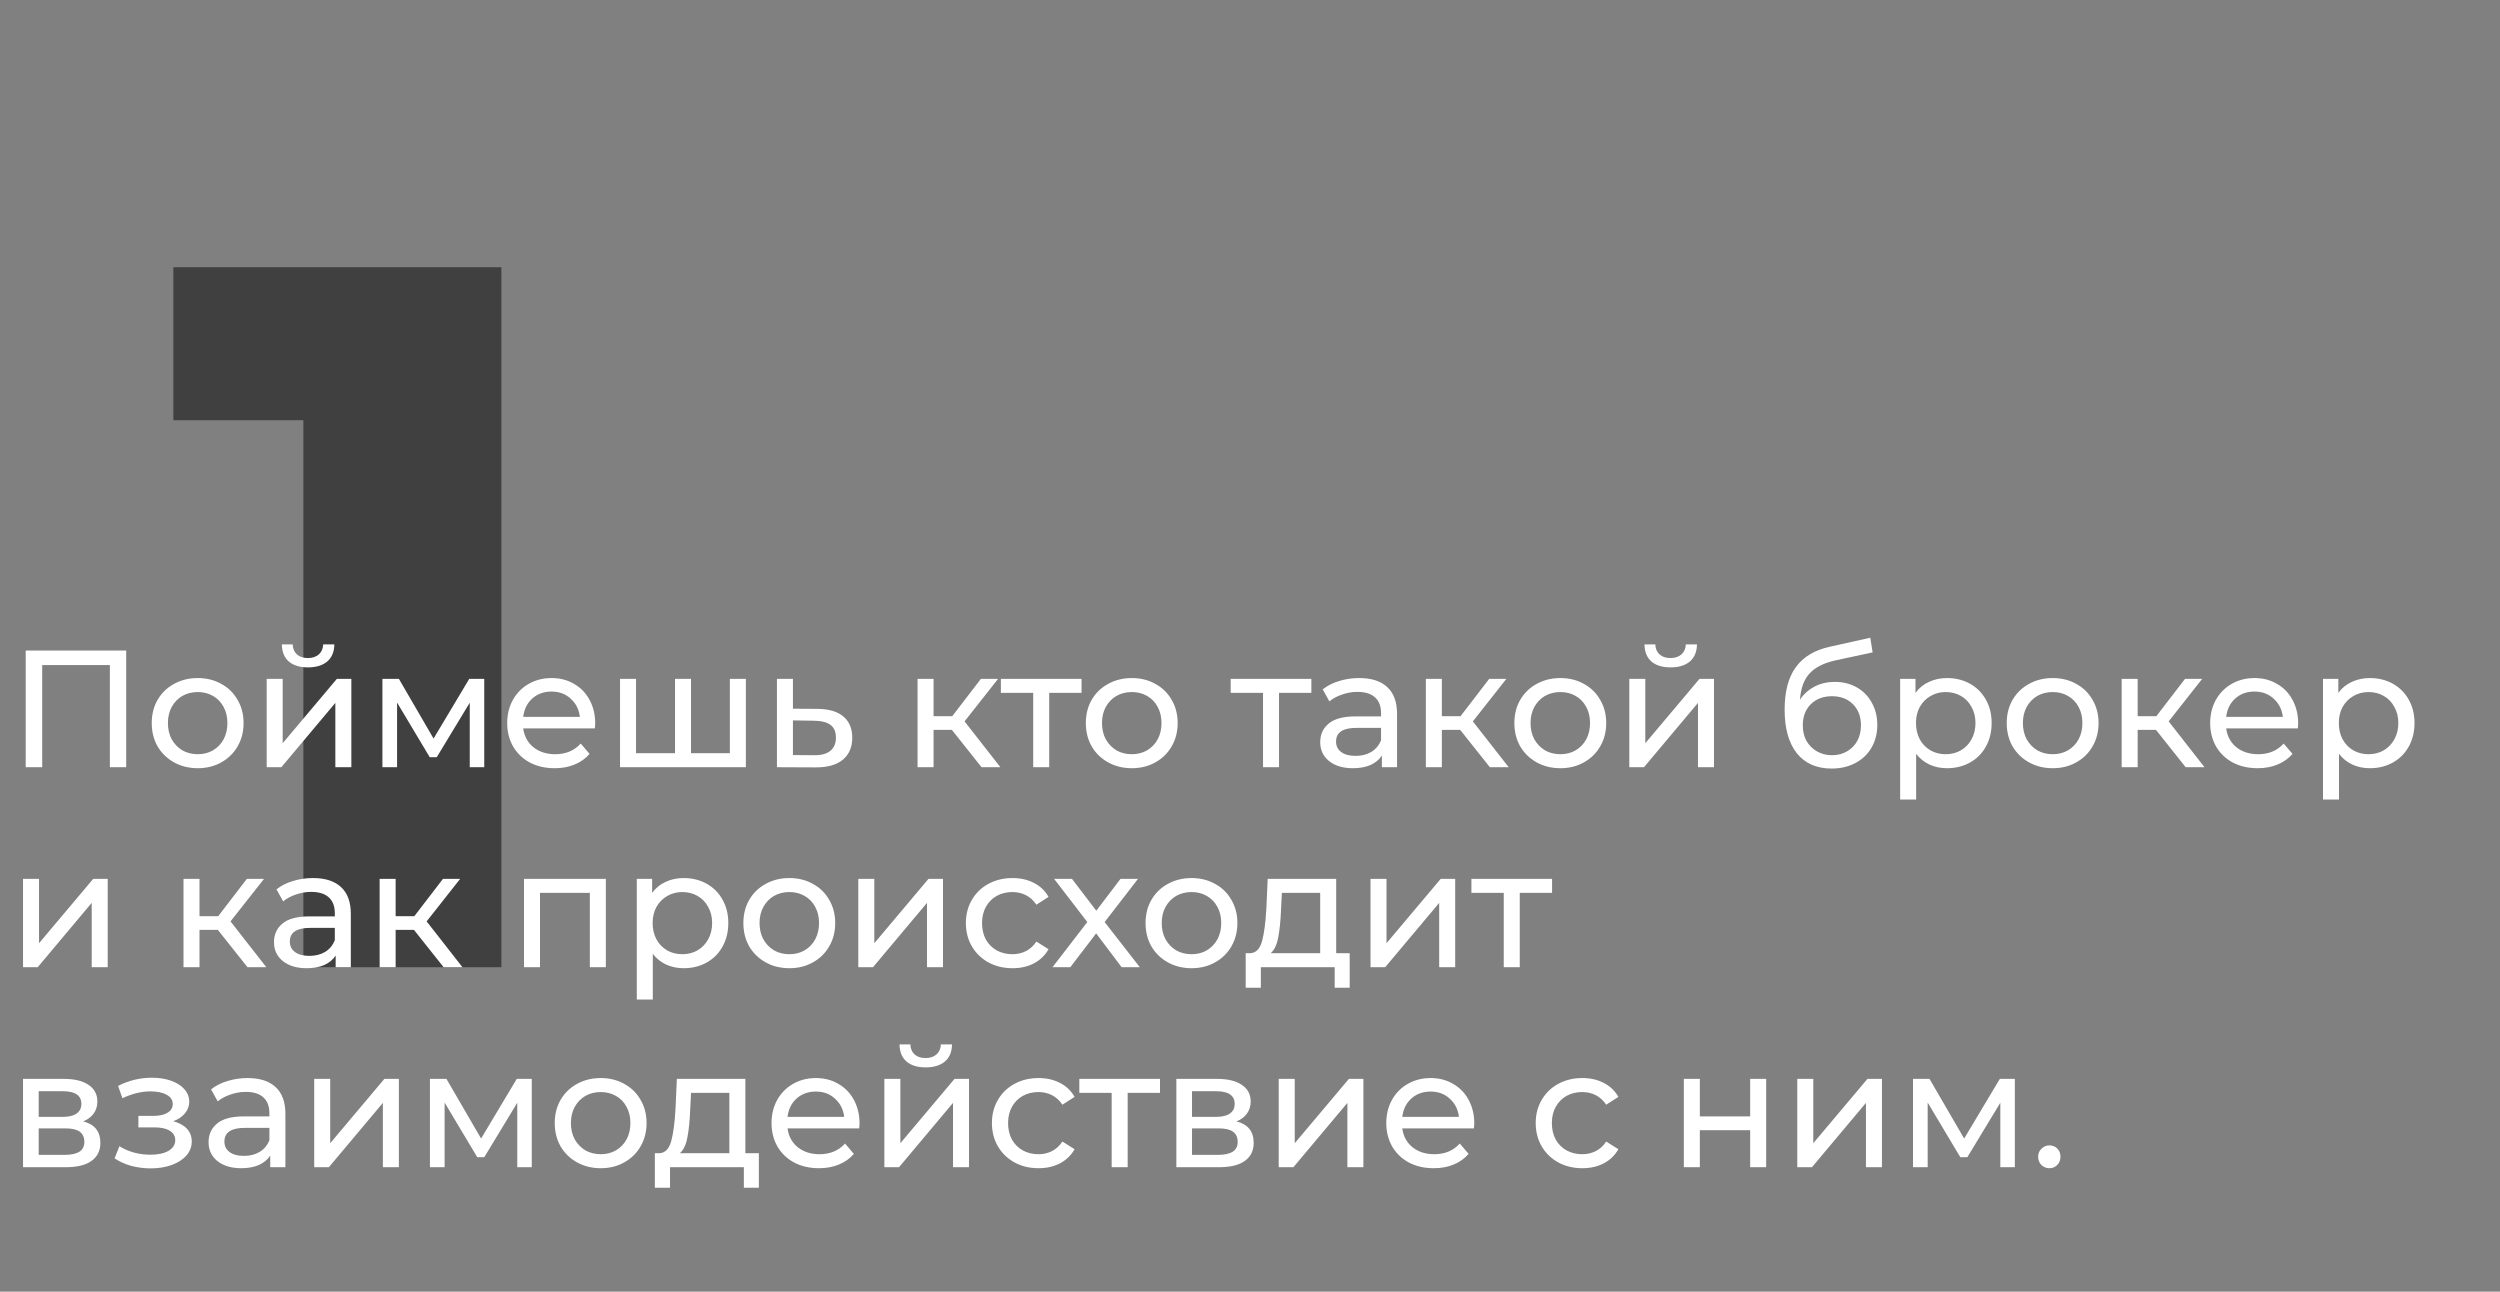<?xml version="1.0" encoding="UTF-8"?> <svg xmlns="http://www.w3.org/2000/svg" width="300" height="155" viewBox="0 0 300 155" fill="none"><rect x="0" y="0" width="300" height="155" fill="#808080" stroke="none"/> <path opacity="0.5" d="M60.166 32.066V116.066H36.406V50.426H20.806V32.066H60.166Z" fill="black"></path> <path d="M15.144 78.066V92.066H13.184V79.806H5.064V92.066H3.084V78.066H15.144ZM23.729 92.186C22.676 92.186 21.729 91.953 20.889 91.486C20.049 91.02 19.389 90.38 18.909 89.566C18.443 88.74 18.209 87.806 18.209 86.766C18.209 85.726 18.443 84.8 18.909 83.986C19.389 83.16 20.049 82.52 20.889 82.066C21.729 81.6 22.676 81.366 23.729 81.366C24.783 81.366 25.723 81.6 26.549 82.066C27.389 82.52 28.043 83.16 28.509 83.986C28.989 84.8 29.229 85.726 29.229 86.766C29.229 87.806 28.989 88.74 28.509 89.566C28.043 90.38 27.389 91.02 26.549 91.486C25.723 91.953 24.783 92.186 23.729 92.186ZM23.729 90.506C24.409 90.506 25.016 90.353 25.549 90.046C26.096 89.726 26.523 89.286 26.829 88.726C27.136 88.153 27.289 87.5 27.289 86.766C27.289 86.033 27.136 85.386 26.829 84.826C26.523 84.253 26.096 83.813 25.549 83.506C25.016 83.2 24.409 83.046 23.729 83.046C23.049 83.046 22.436 83.2 21.889 83.506C21.356 83.813 20.929 84.253 20.609 84.826C20.303 85.386 20.149 86.033 20.149 86.766C20.149 87.5 20.303 88.153 20.609 88.726C20.929 89.286 21.356 89.726 21.889 90.046C22.436 90.353 23.049 90.506 23.729 90.506ZM32.002 81.466H33.922V89.186L40.422 81.466H42.162V92.066H40.242V84.346L33.762 92.066H32.002V81.466ZM36.962 80.086C35.975 80.086 35.209 79.853 34.662 79.386C34.115 78.906 33.835 78.22 33.822 77.326H35.122C35.135 77.82 35.302 78.22 35.622 78.526C35.955 78.82 36.395 78.966 36.942 78.966C37.489 78.966 37.928 78.82 38.262 78.526C38.595 78.22 38.769 77.82 38.782 77.326H40.122C40.108 78.22 39.822 78.906 39.262 79.386C38.702 79.853 37.935 80.086 36.962 80.086ZM58.109 81.466V92.066H56.369V84.326L52.409 90.866H51.569L47.649 84.306V92.066H45.889V81.466H47.869L52.029 88.626L56.309 81.466H58.109ZM71.426 86.826C71.426 86.973 71.412 87.166 71.386 87.406H62.786C62.906 88.34 63.312 89.093 64.006 89.666C64.712 90.226 65.586 90.506 66.626 90.506C67.892 90.506 68.912 90.08 69.686 89.226L70.746 90.466C70.266 91.026 69.666 91.453 68.946 91.746C68.239 92.04 67.446 92.186 66.566 92.186C65.446 92.186 64.452 91.96 63.586 91.506C62.719 91.04 62.046 90.393 61.566 89.566C61.099 88.74 60.866 87.806 60.866 86.766C60.866 85.74 61.092 84.813 61.546 83.986C62.012 83.16 62.646 82.52 63.446 82.066C64.259 81.6 65.172 81.366 66.186 81.366C67.199 81.366 68.099 81.6 68.886 82.066C69.686 82.52 70.306 83.16 70.746 83.986C71.199 84.813 71.426 85.76 71.426 86.826ZM66.186 82.986C65.266 82.986 64.492 83.266 63.866 83.826C63.252 84.386 62.892 85.12 62.786 86.026H69.586C69.479 85.133 69.112 84.406 68.486 83.846C67.872 83.273 67.106 82.986 66.186 82.986ZM89.504 81.466V92.066H74.404V81.466H76.324V90.386H81.004V81.466H82.924V90.386H87.584V81.466H89.504ZM98.132 85.066C99.479 85.08 100.506 85.386 101.212 85.986C101.919 86.586 102.272 87.433 102.272 88.526C102.272 89.673 101.886 90.56 101.112 91.186C100.352 91.8 99.259 92.1 97.832 92.086L93.232 92.066V81.466H95.152V85.046L98.132 85.066ZM97.672 90.626C98.539 90.64 99.192 90.466 99.632 90.106C100.086 89.746 100.312 89.213 100.312 88.506C100.312 87.813 100.092 87.306 99.652 86.986C99.226 86.666 98.566 86.5 97.672 86.486L95.152 86.446V90.606L97.672 90.626ZM114.227 87.586H112.027V92.066H110.107V81.466H112.027V85.946H114.267L117.707 81.466H119.767L115.747 86.566L120.047 92.066H117.787L114.227 87.586ZM129.785 83.146H125.905V92.066H123.985V83.146H120.105V81.466H129.785V83.146ZM135.819 92.186C134.766 92.186 133.819 91.953 132.979 91.486C132.139 91.02 131.479 90.38 130.999 89.566C130.533 88.74 130.299 87.806 130.299 86.766C130.299 85.726 130.533 84.8 130.999 83.986C131.479 83.16 132.139 82.52 132.979 82.066C133.819 81.6 134.766 81.366 135.819 81.366C136.873 81.366 137.813 81.6 138.639 82.066C139.479 82.52 140.133 83.16 140.599 83.986C141.079 84.8 141.319 85.726 141.319 86.766C141.319 87.806 141.079 88.74 140.599 89.566C140.133 90.38 139.479 91.02 138.639 91.486C137.813 91.953 136.873 92.186 135.819 92.186ZM135.819 90.506C136.499 90.506 137.106 90.353 137.639 90.046C138.186 89.726 138.613 89.286 138.919 88.726C139.226 88.153 139.379 87.5 139.379 86.766C139.379 86.033 139.226 85.386 138.919 84.826C138.613 84.253 138.186 83.813 137.639 83.506C137.106 83.2 136.499 83.046 135.819 83.046C135.139 83.046 134.526 83.2 133.979 83.506C133.446 83.813 133.019 84.253 132.699 84.826C132.393 85.386 132.239 86.033 132.239 86.766C132.239 87.5 132.393 88.153 132.699 88.726C133.019 89.286 133.446 89.726 133.979 90.046C134.526 90.353 135.139 90.506 135.819 90.506ZM157.363 83.146H153.483V92.066H151.563V83.146H147.683V81.466H157.363V83.146ZM163.106 81.366C164.573 81.366 165.693 81.726 166.466 82.446C167.253 83.166 167.646 84.24 167.646 85.666V92.066H165.826V90.666C165.506 91.16 165.046 91.54 164.446 91.806C163.859 92.06 163.159 92.186 162.346 92.186C161.159 92.186 160.206 91.9 159.486 91.326C158.779 90.753 158.426 90 158.426 89.066C158.426 88.133 158.766 87.386 159.446 86.826C160.126 86.253 161.206 85.966 162.686 85.966H165.726V85.586C165.726 84.76 165.486 84.126 165.006 83.686C164.526 83.246 163.819 83.026 162.886 83.026C162.259 83.026 161.646 83.133 161.046 83.346C160.446 83.546 159.939 83.82 159.526 84.166L158.726 82.726C159.273 82.286 159.926 81.953 160.686 81.726C161.446 81.486 162.253 81.366 163.106 81.366ZM162.666 90.706C163.399 90.706 164.033 90.546 164.566 90.226C165.099 89.893 165.486 89.426 165.726 88.826V87.346H162.766C161.139 87.346 160.326 87.893 160.326 88.986C160.326 89.52 160.533 89.94 160.946 90.246C161.359 90.553 161.933 90.706 162.666 90.706ZM175.223 87.586H173.023V92.066H171.103V81.466H173.023V85.946H175.263L178.703 81.466H180.763L176.743 86.566L181.043 92.066H178.783L175.223 87.586ZM187.245 92.186C186.192 92.186 185.245 91.953 184.405 91.486C183.565 91.02 182.905 90.38 182.425 89.566C181.958 88.74 181.725 87.806 181.725 86.766C181.725 85.726 181.958 84.8 182.425 83.986C182.905 83.16 183.565 82.52 184.405 82.066C185.245 81.6 186.192 81.366 187.245 81.366C188.298 81.366 189.238 81.6 190.065 82.066C190.905 82.52 191.558 83.16 192.025 83.986C192.505 84.8 192.745 85.726 192.745 86.766C192.745 87.806 192.505 88.74 192.025 89.566C191.558 90.38 190.905 91.02 190.065 91.486C189.238 91.953 188.298 92.186 187.245 92.186ZM187.245 90.506C187.925 90.506 188.532 90.353 189.065 90.046C189.612 89.726 190.038 89.286 190.345 88.726C190.652 88.153 190.805 87.5 190.805 86.766C190.805 86.033 190.652 85.386 190.345 84.826C190.038 84.253 189.612 83.813 189.065 83.506C188.532 83.2 187.925 83.046 187.245 83.046C186.565 83.046 185.952 83.2 185.405 83.506C184.872 83.813 184.445 84.253 184.125 84.826C183.818 85.386 183.665 86.033 183.665 86.766C183.665 87.5 183.818 88.153 184.125 88.726C184.445 89.286 184.872 89.726 185.405 90.046C185.952 90.353 186.565 90.506 187.245 90.506ZM195.517 81.466H197.437V89.186L203.937 81.466H205.677V92.066H203.757V84.346L197.277 92.066H195.517V81.466ZM200.477 80.086C199.491 80.086 198.724 79.853 198.177 79.386C197.631 78.906 197.351 78.22 197.337 77.326H198.637C198.651 77.82 198.817 78.22 199.137 78.526C199.471 78.82 199.911 78.966 200.457 78.966C201.004 78.966 201.444 78.82 201.777 78.526C202.111 78.22 202.284 77.82 202.297 77.326H203.637C203.624 78.22 203.337 78.906 202.777 79.386C202.217 79.853 201.451 80.086 200.477 80.086ZM220.175 81.826C221.162 81.826 222.042 82.046 222.815 82.486C223.589 82.926 224.189 83.54 224.615 84.326C225.055 85.1 225.275 85.986 225.275 86.986C225.275 88.013 225.042 88.926 224.575 89.726C224.122 90.513 223.475 91.126 222.635 91.566C221.809 92.006 220.862 92.226 219.795 92.226C217.995 92.226 216.602 91.613 215.615 90.386C214.642 89.146 214.155 87.406 214.155 85.166C214.155 82.993 214.602 81.293 215.495 80.066C216.389 78.826 217.755 78.006 219.595 77.606L224.435 76.526L224.715 78.286L220.255 79.246C218.869 79.553 217.835 80.073 217.155 80.806C216.475 81.54 216.089 82.593 215.995 83.966C216.449 83.286 217.035 82.76 217.755 82.386C218.475 82.013 219.282 81.826 220.175 81.826ZM219.835 90.626C220.515 90.626 221.115 90.473 221.635 90.166C222.169 89.86 222.582 89.44 222.875 88.906C223.169 88.36 223.315 87.74 223.315 87.046C223.315 85.993 222.995 85.146 222.355 84.506C221.715 83.866 220.875 83.546 219.835 83.546C218.795 83.546 217.949 83.866 217.295 84.506C216.655 85.146 216.335 85.993 216.335 87.046C216.335 87.74 216.482 88.36 216.775 88.906C217.082 89.44 217.502 89.86 218.035 90.166C218.569 90.473 219.169 90.626 219.835 90.626ZM233.637 81.366C234.664 81.366 235.584 81.593 236.397 82.046C237.211 82.5 237.844 83.133 238.297 83.946C238.764 84.76 238.997 85.7 238.997 86.766C238.997 87.833 238.764 88.78 238.297 89.606C237.844 90.42 237.211 91.053 236.397 91.506C235.584 91.96 234.664 92.186 233.637 92.186C232.877 92.186 232.177 92.04 231.537 91.746C230.911 91.453 230.377 91.026 229.937 90.466V95.946H228.017V81.466H229.857V83.146C230.284 82.56 230.824 82.12 231.477 81.826C232.131 81.52 232.851 81.366 233.637 81.366ZM233.477 90.506C234.157 90.506 234.764 90.353 235.297 90.046C235.844 89.726 236.271 89.286 236.577 88.726C236.897 88.153 237.057 87.5 237.057 86.766C237.057 86.033 236.897 85.386 236.577 84.826C236.271 84.253 235.844 83.813 235.297 83.506C234.764 83.2 234.157 83.046 233.477 83.046C232.811 83.046 232.204 83.206 231.657 83.526C231.124 83.833 230.697 84.266 230.377 84.826C230.071 85.386 229.917 86.033 229.917 86.766C229.917 87.5 230.071 88.153 230.377 88.726C230.684 89.286 231.111 89.726 231.657 90.046C232.204 90.353 232.811 90.506 233.477 90.506ZM246.327 92.186C245.274 92.186 244.327 91.953 243.487 91.486C242.647 91.02 241.987 90.38 241.507 89.566C241.04 88.74 240.807 87.806 240.807 86.766C240.807 85.726 241.04 84.8 241.507 83.986C241.987 83.16 242.647 82.52 243.487 82.066C244.327 81.6 245.274 81.366 246.327 81.366C247.38 81.366 248.32 81.6 249.147 82.066C249.987 82.52 250.64 83.16 251.107 83.986C251.587 84.8 251.827 85.726 251.827 86.766C251.827 87.806 251.587 88.74 251.107 89.566C250.64 90.38 249.987 91.02 249.147 91.486C248.32 91.953 247.38 92.186 246.327 92.186ZM246.327 90.506C247.007 90.506 247.614 90.353 248.147 90.046C248.694 89.726 249.12 89.286 249.427 88.726C249.734 88.153 249.887 87.5 249.887 86.766C249.887 86.033 249.734 85.386 249.427 84.826C249.12 84.253 248.694 83.813 248.147 83.506C247.614 83.2 247.007 83.046 246.327 83.046C245.647 83.046 245.034 83.2 244.487 83.506C243.954 83.813 243.527 84.253 243.207 84.826C242.9 85.386 242.747 86.033 242.747 86.766C242.747 87.5 242.9 88.153 243.207 88.726C243.527 89.286 243.954 89.726 244.487 90.046C245.034 90.353 245.647 90.506 246.327 90.506ZM258.72 87.586H256.52V92.066H254.6V81.466H256.52V85.946H258.76L262.2 81.466H264.26L260.24 86.566L264.54 92.066H262.28L258.72 87.586ZM275.781 86.826C275.781 86.973 275.768 87.166 275.741 87.406H267.141C267.261 88.34 267.668 89.093 268.361 89.666C269.068 90.226 269.941 90.506 270.981 90.506C272.248 90.506 273.268 90.08 274.041 89.226L275.101 90.466C274.621 91.026 274.021 91.453 273.301 91.746C272.594 92.04 271.801 92.186 270.921 92.186C269.801 92.186 268.808 91.96 267.941 91.506C267.074 91.04 266.401 90.393 265.921 89.566C265.454 88.74 265.221 87.806 265.221 86.766C265.221 85.74 265.448 84.813 265.901 83.986C266.368 83.16 267.001 82.52 267.801 82.066C268.614 81.6 269.528 81.366 270.541 81.366C271.554 81.366 272.454 81.6 273.241 82.066C274.041 82.52 274.661 83.16 275.101 83.986C275.554 84.813 275.781 85.76 275.781 86.826ZM270.541 82.986C269.621 82.986 268.848 83.266 268.221 83.826C267.608 84.386 267.248 85.12 267.141 86.026H273.941C273.834 85.133 273.468 84.406 272.841 83.846C272.228 83.273 271.461 82.986 270.541 82.986ZM284.38 81.366C285.406 81.366 286.326 81.593 287.14 82.046C287.953 82.5 288.586 83.133 289.04 83.946C289.506 84.76 289.74 85.7 289.74 86.766C289.74 87.833 289.506 88.78 289.04 89.606C288.586 90.42 287.953 91.053 287.14 91.506C286.326 91.96 285.406 92.186 284.38 92.186C283.62 92.186 282.92 92.04 282.28 91.746C281.653 91.453 281.12 91.026 280.68 90.466V95.946H278.76V81.466H280.6V83.146C281.026 82.56 281.566 82.12 282.22 81.826C282.873 81.52 283.593 81.366 284.38 81.366ZM284.22 90.506C284.9 90.506 285.506 90.353 286.04 90.046C286.586 89.726 287.013 89.286 287.32 88.726C287.64 88.153 287.8 87.5 287.8 86.766C287.8 86.033 287.64 85.386 287.32 84.826C287.013 84.253 286.586 83.813 286.04 83.506C285.506 83.2 284.9 83.046 284.22 83.046C283.553 83.046 282.946 83.206 282.4 83.526C281.866 83.833 281.44 84.266 281.12 84.826C280.813 85.386 280.66 86.033 280.66 86.766C280.66 87.5 280.813 88.153 281.12 88.726C281.426 89.286 281.853 89.726 282.4 90.046C282.946 90.353 283.553 90.506 284.22 90.506ZM2.764 105.466H4.684V113.186L11.184 105.466H12.924V116.066H11.004V108.346L4.524 116.066H2.764V105.466ZM26.141 111.586H23.941V116.066H22.021V105.466H23.941V109.946H26.181L29.621 105.466H31.681L27.661 110.566L31.961 116.066H29.701L26.141 111.586ZM37.559 105.366C39.026 105.366 40.146 105.726 40.919 106.446C41.706 107.166 42.099 108.24 42.099 109.666V116.066H40.279V114.666C39.959 115.16 39.499 115.54 38.899 115.806C38.312 116.06 37.612 116.186 36.799 116.186C35.612 116.186 34.659 115.9 33.939 115.326C33.233 114.753 32.879 114 32.879 113.066C32.879 112.133 33.219 111.386 33.899 110.826C34.579 110.253 35.659 109.966 37.139 109.966H40.179V109.586C40.179 108.76 39.939 108.126 39.459 107.686C38.979 107.246 38.273 107.026 37.339 107.026C36.712 107.026 36.099 107.133 35.499 107.346C34.899 107.546 34.392 107.82 33.979 108.166L33.179 106.726C33.726 106.286 34.379 105.953 35.139 105.726C35.899 105.486 36.706 105.366 37.559 105.366ZM37.119 114.706C37.852 114.706 38.486 114.546 39.019 114.226C39.553 113.893 39.939 113.426 40.179 112.826V111.346H37.219C35.593 111.346 34.779 111.893 34.779 112.986C34.779 113.52 34.986 113.94 35.399 114.246C35.812 114.553 36.386 114.706 37.119 114.706ZM49.676 111.586H47.477V116.066H45.556V105.466H47.477V109.946H49.717L53.157 105.466H55.217L51.197 110.566L55.496 116.066H53.236L49.676 111.586ZM72.701 105.466V116.066H70.781V107.146H64.801V116.066H62.881V105.466H72.701ZM82.036 105.366C83.063 105.366 83.983 105.593 84.796 106.046C85.609 106.5 86.243 107.133 86.696 107.946C87.163 108.76 87.396 109.7 87.396 110.766C87.396 111.833 87.163 112.78 86.696 113.606C86.243 114.42 85.609 115.053 84.796 115.506C83.983 115.96 83.063 116.186 82.036 116.186C81.276 116.186 80.576 116.04 79.936 115.746C79.309 115.453 78.776 115.026 78.336 114.466V119.946H76.416V105.466H78.256V107.146C78.683 106.56 79.223 106.12 79.876 105.826C80.529 105.52 81.249 105.366 82.036 105.366ZM81.876 114.506C82.556 114.506 83.163 114.353 83.696 114.046C84.243 113.726 84.669 113.286 84.976 112.726C85.296 112.153 85.456 111.5 85.456 110.766C85.456 110.033 85.296 109.386 84.976 108.826C84.669 108.253 84.243 107.813 83.696 107.506C83.163 107.2 82.556 107.046 81.876 107.046C81.209 107.046 80.603 107.206 80.056 107.526C79.523 107.833 79.096 108.266 78.776 108.826C78.469 109.386 78.316 110.033 78.316 110.766C78.316 111.5 78.469 112.153 78.776 112.726C79.083 113.286 79.509 113.726 80.056 114.046C80.603 114.353 81.209 114.506 81.876 114.506ZM94.725 116.186C93.672 116.186 92.725 115.953 91.885 115.486C91.045 115.02 90.385 114.38 89.905 113.566C89.439 112.74 89.205 111.806 89.205 110.766C89.205 109.726 89.439 108.8 89.905 107.986C90.385 107.16 91.045 106.52 91.885 106.066C92.725 105.6 93.672 105.366 94.725 105.366C95.779 105.366 96.719 105.6 97.545 106.066C98.385 106.52 99.039 107.16 99.505 107.986C99.985 108.8 100.225 109.726 100.225 110.766C100.225 111.806 99.985 112.74 99.505 113.566C99.039 114.38 98.385 115.02 97.545 115.486C96.719 115.953 95.779 116.186 94.725 116.186ZM94.725 114.506C95.405 114.506 96.012 114.353 96.545 114.046C97.092 113.726 97.519 113.286 97.825 112.726C98.132 112.153 98.285 111.5 98.285 110.766C98.285 110.033 98.132 109.386 97.825 108.826C97.519 108.253 97.092 107.813 96.545 107.506C96.012 107.2 95.405 107.046 94.725 107.046C94.045 107.046 93.432 107.2 92.885 107.506C92.352 107.813 91.925 108.253 91.605 108.826C91.299 109.386 91.145 110.033 91.145 110.766C91.145 111.5 91.299 112.153 91.605 112.726C91.925 113.286 92.352 113.726 92.885 114.046C93.432 114.353 94.045 114.506 94.725 114.506ZM102.998 105.466H104.918V113.186L111.418 105.466H113.158V116.066H111.238V108.346L104.758 116.066H102.998V105.466ZM121.505 116.186C120.425 116.186 119.458 115.953 118.605 115.486C117.765 115.02 117.105 114.38 116.625 113.566C116.145 112.74 115.905 111.806 115.905 110.766C115.905 109.726 116.145 108.8 116.625 107.986C117.105 107.16 117.765 106.52 118.605 106.066C119.458 105.6 120.425 105.366 121.505 105.366C122.465 105.366 123.318 105.56 124.065 105.946C124.825 106.333 125.411 106.893 125.825 107.626L124.365 108.566C124.031 108.06 123.618 107.68 123.125 107.426C122.631 107.173 122.085 107.046 121.485 107.046C120.791 107.046 120.165 107.2 119.605 107.506C119.058 107.813 118.625 108.253 118.305 108.826C117.998 109.386 117.845 110.033 117.845 110.766C117.845 111.513 117.998 112.173 118.305 112.746C118.625 113.306 119.058 113.74 119.605 114.046C120.165 114.353 120.791 114.506 121.485 114.506C122.085 114.506 122.631 114.38 123.125 114.126C123.618 113.873 124.031 113.493 124.365 112.986L125.825 113.906C125.411 114.64 124.825 115.206 124.065 115.606C123.318 115.993 122.465 116.186 121.505 116.186ZM134.598 116.066L131.538 112.006L128.438 116.066H126.298L130.478 110.646L126.498 105.466H128.638L131.558 109.286L134.458 105.466H136.558L132.558 110.646L136.778 116.066H134.598ZM142.987 116.186C141.934 116.186 140.987 115.953 140.147 115.486C139.307 115.02 138.647 114.38 138.167 113.566C137.7 112.74 137.467 111.806 137.467 110.766C137.467 109.726 137.7 108.8 138.167 107.986C138.647 107.16 139.307 106.52 140.147 106.066C140.987 105.6 141.934 105.366 142.987 105.366C144.04 105.366 144.98 105.6 145.807 106.066C146.647 106.52 147.3 107.16 147.767 107.986C148.247 108.8 148.487 109.726 148.487 110.766C148.487 111.806 148.247 112.74 147.767 113.566C147.3 114.38 146.647 115.02 145.807 115.486C144.98 115.953 144.04 116.186 142.987 116.186ZM142.987 114.506C143.667 114.506 144.274 114.353 144.807 114.046C145.354 113.726 145.78 113.286 146.087 112.726C146.394 112.153 146.547 111.5 146.547 110.766C146.547 110.033 146.394 109.386 146.087 108.826C145.78 108.253 145.354 107.813 144.807 107.506C144.274 107.2 143.667 107.046 142.987 107.046C142.307 107.046 141.694 107.2 141.147 107.506C140.614 107.813 140.187 108.253 139.867 108.826C139.56 109.386 139.407 110.033 139.407 110.766C139.407 111.5 139.56 112.153 139.867 112.726C140.187 113.286 140.614 113.726 141.147 114.046C141.694 114.353 142.307 114.506 142.987 114.506ZM161.962 114.386V118.526H160.162V116.066H151.302V118.526H149.482V114.386H150.042C150.722 114.346 151.188 113.866 151.442 112.946C151.695 112.026 151.868 110.726 151.962 109.046L152.122 105.466H160.342V114.386H161.962ZM153.722 109.186C153.668 110.52 153.555 111.626 153.382 112.506C153.222 113.373 152.922 114 152.482 114.386H158.422V107.146H153.822L153.722 109.186ZM164.463 105.466H166.383V113.186L172.883 105.466H174.623V116.066H172.703V108.346L166.223 116.066H164.463V105.466ZM186.25 107.146H182.37V116.066H180.45V107.146H176.57V105.466H186.25V107.146ZM9.984 134.566C11.357 134.913 12.044 135.773 12.044 137.146C12.044 138.08 11.69 138.8 10.984 139.306C10.29 139.813 9.25 140.066 7.864 140.066H2.764V129.466H7.684C8.937 129.466 9.917 129.706 10.624 130.186C11.33 130.653 11.684 131.32 11.684 132.186C11.684 132.746 11.53 133.233 11.224 133.646C10.93 134.046 10.517 134.353 9.984 134.566ZM4.644 134.026H7.524C8.257 134.026 8.81 133.893 9.184 133.626C9.57 133.36 9.764 132.973 9.764 132.466C9.764 131.453 9.017 130.946 7.524 130.946H4.644V134.026ZM7.724 138.586C8.524 138.586 9.124 138.46 9.524 138.206C9.924 137.953 10.124 137.56 10.124 137.026C10.124 136.48 9.937 136.073 9.564 135.806C9.204 135.54 8.63 135.406 7.844 135.406H4.644V138.586H7.724ZM20.789 134.546C21.495 134.733 22.042 135.033 22.429 135.446C22.815 135.86 23.009 136.373 23.009 136.986C23.009 137.613 22.795 138.173 22.369 138.666C21.942 139.146 21.349 139.526 20.589 139.806C19.842 140.073 19.002 140.206 18.069 140.206C17.282 140.206 16.509 140.106 15.749 139.906C15.002 139.693 14.335 139.393 13.749 139.006L14.329 137.546C14.835 137.866 15.415 138.12 16.069 138.306C16.722 138.48 17.382 138.566 18.049 138.566C18.955 138.566 19.675 138.413 20.209 138.106C20.755 137.786 21.029 137.36 21.029 136.826C21.029 136.333 20.809 135.953 20.369 135.686C19.942 135.42 19.335 135.286 18.549 135.286H16.609V133.906H18.409C19.129 133.906 19.695 133.78 20.109 133.526C20.522 133.273 20.729 132.926 20.729 132.486C20.729 132.006 20.482 131.633 19.989 131.366C19.509 131.1 18.855 130.966 18.029 130.966C16.975 130.966 15.862 131.24 14.689 131.786L14.169 130.306C15.462 129.653 16.815 129.326 18.229 129.326C19.082 129.326 19.849 129.446 20.529 129.686C21.209 129.926 21.742 130.266 22.129 130.706C22.515 131.146 22.709 131.646 22.709 132.206C22.709 132.726 22.535 133.193 22.189 133.606C21.842 134.02 21.375 134.333 20.789 134.546ZM29.708 129.366C31.174 129.366 32.294 129.726 33.068 130.446C33.854 131.166 34.248 132.24 34.248 133.666V140.066H32.428V138.666C32.108 139.16 31.648 139.54 31.048 139.806C30.461 140.06 29.761 140.186 28.948 140.186C27.761 140.186 26.808 139.9 26.088 139.326C25.381 138.753 25.028 138 25.028 137.066C25.028 136.133 25.368 135.386 26.048 134.826C26.728 134.253 27.808 133.966 29.288 133.966H32.328V133.586C32.328 132.76 32.088 132.126 31.608 131.686C31.128 131.246 30.421 131.026 29.488 131.026C28.861 131.026 28.248 131.133 27.648 131.346C27.048 131.546 26.541 131.82 26.128 132.166L25.328 130.726C25.874 130.286 26.528 129.953 27.288 129.726C28.048 129.486 28.854 129.366 29.708 129.366ZM29.268 138.706C30.001 138.706 30.634 138.546 31.168 138.226C31.701 137.893 32.088 137.426 32.328 136.826V135.346H29.368C27.741 135.346 26.928 135.893 26.928 136.986C26.928 137.52 27.134 137.94 27.548 138.246C27.961 138.553 28.534 138.706 29.268 138.706ZM37.705 129.466H39.625V137.186L46.125 129.466H47.865V140.066H45.945V132.346L39.465 140.066H37.705V129.466ZM63.812 129.466V140.066H62.072V132.326L58.112 138.866H57.272L53.352 132.306V140.066H51.592V129.466H53.572L57.732 136.626L62.012 129.466H63.812ZM72.089 140.186C71.035 140.186 70.089 139.953 69.249 139.486C68.409 139.02 67.749 138.38 67.269 137.566C66.802 136.74 66.569 135.806 66.569 134.766C66.569 133.726 66.802 132.8 67.269 131.986C67.749 131.16 68.409 130.52 69.249 130.066C70.089 129.6 71.035 129.366 72.089 129.366C73.142 129.366 74.082 129.6 74.909 130.066C75.749 130.52 76.402 131.16 76.869 131.986C77.349 132.8 77.589 133.726 77.589 134.766C77.589 135.806 77.349 136.74 76.869 137.566C76.402 138.38 75.749 139.02 74.909 139.486C74.082 139.953 73.142 140.186 72.089 140.186ZM72.089 138.506C72.769 138.506 73.375 138.353 73.909 138.046C74.455 137.726 74.882 137.286 75.189 136.726C75.495 136.153 75.649 135.5 75.649 134.766C75.649 134.033 75.495 133.386 75.189 132.826C74.882 132.253 74.455 131.813 73.909 131.506C73.375 131.2 72.769 131.046 72.089 131.046C71.409 131.046 70.795 131.2 70.249 131.506C69.715 131.813 69.289 132.253 68.969 132.826C68.662 133.386 68.509 134.033 68.509 134.766C68.509 135.5 68.662 136.153 68.969 136.726C69.289 137.286 69.715 137.726 70.249 138.046C70.795 138.353 71.409 138.506 72.089 138.506ZM91.063 138.386V142.526H89.263V140.066H80.403V142.526H78.583V138.386H79.143C79.823 138.346 80.29 137.866 80.543 136.946C80.796 136.026 80.97 134.726 81.063 133.046L81.223 129.466H89.443V138.386H91.063ZM82.823 133.186C82.77 134.52 82.656 135.626 82.483 136.506C82.323 137.373 82.023 138 81.583 138.386H87.523V131.146H82.923L82.823 133.186ZM103.144 134.826C103.144 134.973 103.131 135.166 103.104 135.406H94.504C94.624 136.34 95.031 137.093 95.724 137.666C96.431 138.226 97.304 138.506 98.344 138.506C99.611 138.506 100.631 138.08 101.404 137.226L102.464 138.466C101.984 139.026 101.384 139.453 100.664 139.746C99.958 140.04 99.164 140.186 98.284 140.186C97.164 140.186 96.171 139.96 95.304 139.506C94.438 139.04 93.764 138.393 93.284 137.566C92.818 136.74 92.584 135.806 92.584 134.766C92.584 133.74 92.811 132.813 93.264 131.986C93.731 131.16 94.364 130.52 95.164 130.066C95.978 129.6 96.891 129.366 97.904 129.366C98.918 129.366 99.818 129.6 100.604 130.066C101.404 130.52 102.024 131.16 102.464 131.986C102.918 132.813 103.144 133.76 103.144 134.826ZM97.904 130.986C96.984 130.986 96.211 131.266 95.584 131.826C94.971 132.386 94.611 133.12 94.504 134.026H101.304C101.198 133.133 100.831 132.406 100.204 131.846C99.591 131.273 98.824 130.986 97.904 130.986ZM106.123 129.466H108.043V137.186L114.543 129.466H116.283V140.066H114.363V132.346L107.883 140.066H106.123V129.466ZM111.083 128.086C110.096 128.086 109.33 127.853 108.783 127.386C108.236 126.906 107.956 126.22 107.943 125.326H109.243C109.256 125.82 109.423 126.22 109.743 126.526C110.076 126.82 110.516 126.966 111.063 126.966C111.61 126.966 112.05 126.82 112.383 126.526C112.716 126.22 112.89 125.82 112.903 125.326H114.243C114.23 126.22 113.943 126.906 113.383 127.386C112.823 127.853 112.056 128.086 111.083 128.086ZM124.63 140.186C123.55 140.186 122.583 139.953 121.73 139.486C120.89 139.02 120.23 138.38 119.75 137.566C119.27 136.74 119.03 135.806 119.03 134.766C119.03 133.726 119.27 132.8 119.75 131.986C120.23 131.16 120.89 130.52 121.73 130.066C122.583 129.6 123.55 129.366 124.63 129.366C125.59 129.366 126.443 129.56 127.19 129.946C127.95 130.333 128.536 130.893 128.95 131.626L127.49 132.566C127.156 132.06 126.743 131.68 126.25 131.426C125.756 131.173 125.21 131.046 124.61 131.046C123.916 131.046 123.29 131.2 122.73 131.506C122.183 131.813 121.75 132.253 121.43 132.826C121.123 133.386 120.97 134.033 120.97 134.766C120.97 135.513 121.123 136.173 121.43 136.746C121.75 137.306 122.183 137.74 122.73 138.046C123.29 138.353 123.916 138.506 124.61 138.506C125.21 138.506 125.756 138.38 126.25 138.126C126.743 137.873 127.156 137.493 127.49 136.986L128.95 137.906C128.536 138.64 127.95 139.206 127.19 139.606C126.443 139.993 125.59 140.186 124.63 140.186ZM139.199 131.146H135.319V140.066H133.399V131.146H129.519V129.466H139.199V131.146ZM148.382 134.566C149.755 134.913 150.442 135.773 150.442 137.146C150.442 138.08 150.089 138.8 149.382 139.306C148.689 139.813 147.649 140.066 146.262 140.066H141.162V129.466H146.082C147.335 129.466 148.315 129.706 149.022 130.186C149.729 130.653 150.082 131.32 150.082 132.186C150.082 132.746 149.929 133.233 149.622 133.646C149.329 134.046 148.915 134.353 148.382 134.566ZM143.042 134.026H145.922C146.655 134.026 147.209 133.893 147.582 133.626C147.969 133.36 148.162 132.973 148.162 132.466C148.162 131.453 147.415 130.946 145.922 130.946H143.042V134.026ZM146.122 138.586C146.922 138.586 147.522 138.46 147.922 138.206C148.322 137.953 148.522 137.56 148.522 137.026C148.522 136.48 148.335 136.073 147.962 135.806C147.602 135.54 147.029 135.406 146.242 135.406H143.042V138.586H146.122ZM153.447 129.466H155.367V137.186L161.867 129.466H163.607V140.066H161.687V132.346L155.207 140.066H153.447V129.466ZM176.914 134.826C176.914 134.973 176.901 135.166 176.874 135.406H168.274C168.394 136.34 168.801 137.093 169.494 137.666C170.201 138.226 171.074 138.506 172.114 138.506C173.381 138.506 174.401 138.08 175.174 137.226L176.234 138.466C175.754 139.026 175.154 139.453 174.434 139.746C173.727 140.04 172.934 140.186 172.054 140.186C170.934 140.186 169.941 139.96 169.074 139.506C168.207 139.04 167.534 138.393 167.054 137.566C166.587 136.74 166.354 135.806 166.354 134.766C166.354 133.74 166.581 132.813 167.034 131.986C167.501 131.16 168.134 130.52 168.934 130.066C169.747 129.6 170.661 129.366 171.674 129.366C172.687 129.366 173.587 129.6 174.374 130.066C175.174 130.52 175.794 131.16 176.234 131.986C176.687 132.813 176.914 133.76 176.914 134.826ZM171.674 130.986C170.754 130.986 169.981 131.266 169.354 131.826C168.741 132.386 168.381 133.12 168.274 134.026H175.074C174.967 133.133 174.601 132.406 173.974 131.846C173.361 131.273 172.594 130.986 171.674 130.986ZM189.884 140.186C188.804 140.186 187.837 139.953 186.984 139.486C186.144 139.02 185.484 138.38 185.004 137.566C184.524 136.74 184.284 135.806 184.284 134.766C184.284 133.726 184.524 132.8 185.004 131.986C185.484 131.16 186.144 130.52 186.984 130.066C187.837 129.6 188.804 129.366 189.884 129.366C190.844 129.366 191.697 129.56 192.444 129.946C193.204 130.333 193.79 130.893 194.204 131.626L192.744 132.566C192.41 132.06 191.997 131.68 191.504 131.426C191.01 131.173 190.464 131.046 189.864 131.046C189.17 131.046 188.544 131.2 187.984 131.506C187.437 131.813 187.004 132.253 186.684 132.826C186.377 133.386 186.224 134.033 186.224 134.766C186.224 135.513 186.377 136.173 186.684 136.746C187.004 137.306 187.437 137.74 187.984 138.046C188.544 138.353 189.17 138.506 189.864 138.506C190.464 138.506 191.01 138.38 191.504 138.126C191.997 137.873 192.41 137.493 192.744 136.986L194.204 137.906C193.79 138.64 193.204 139.206 192.444 139.606C191.697 139.993 190.844 140.186 189.884 140.186ZM202.06 129.466H203.98V133.966H210.02V129.466H211.94V140.066H210.02V135.626H203.98V140.066H202.06V129.466ZM215.674 129.466H217.594V137.186L224.094 129.466H225.834V140.066H223.914V132.346L217.434 140.066H215.674V129.466ZM241.78 129.466V140.066H240.04V132.326L236.08 138.866H235.24L231.32 132.306V140.066H229.56V129.466H231.54L235.7 136.626L239.98 129.466H241.78ZM245.937 140.186C245.564 140.186 245.244 140.06 244.977 139.806C244.711 139.54 244.577 139.206 244.577 138.806C244.577 138.42 244.711 138.1 244.977 137.846C245.244 137.58 245.564 137.446 245.937 137.446C246.311 137.446 246.624 137.573 246.877 137.826C247.131 138.08 247.257 138.406 247.257 138.806C247.257 139.206 247.124 139.54 246.857 139.806C246.604 140.06 246.297 140.186 245.937 140.186Z" fill="white"></path> </svg> 